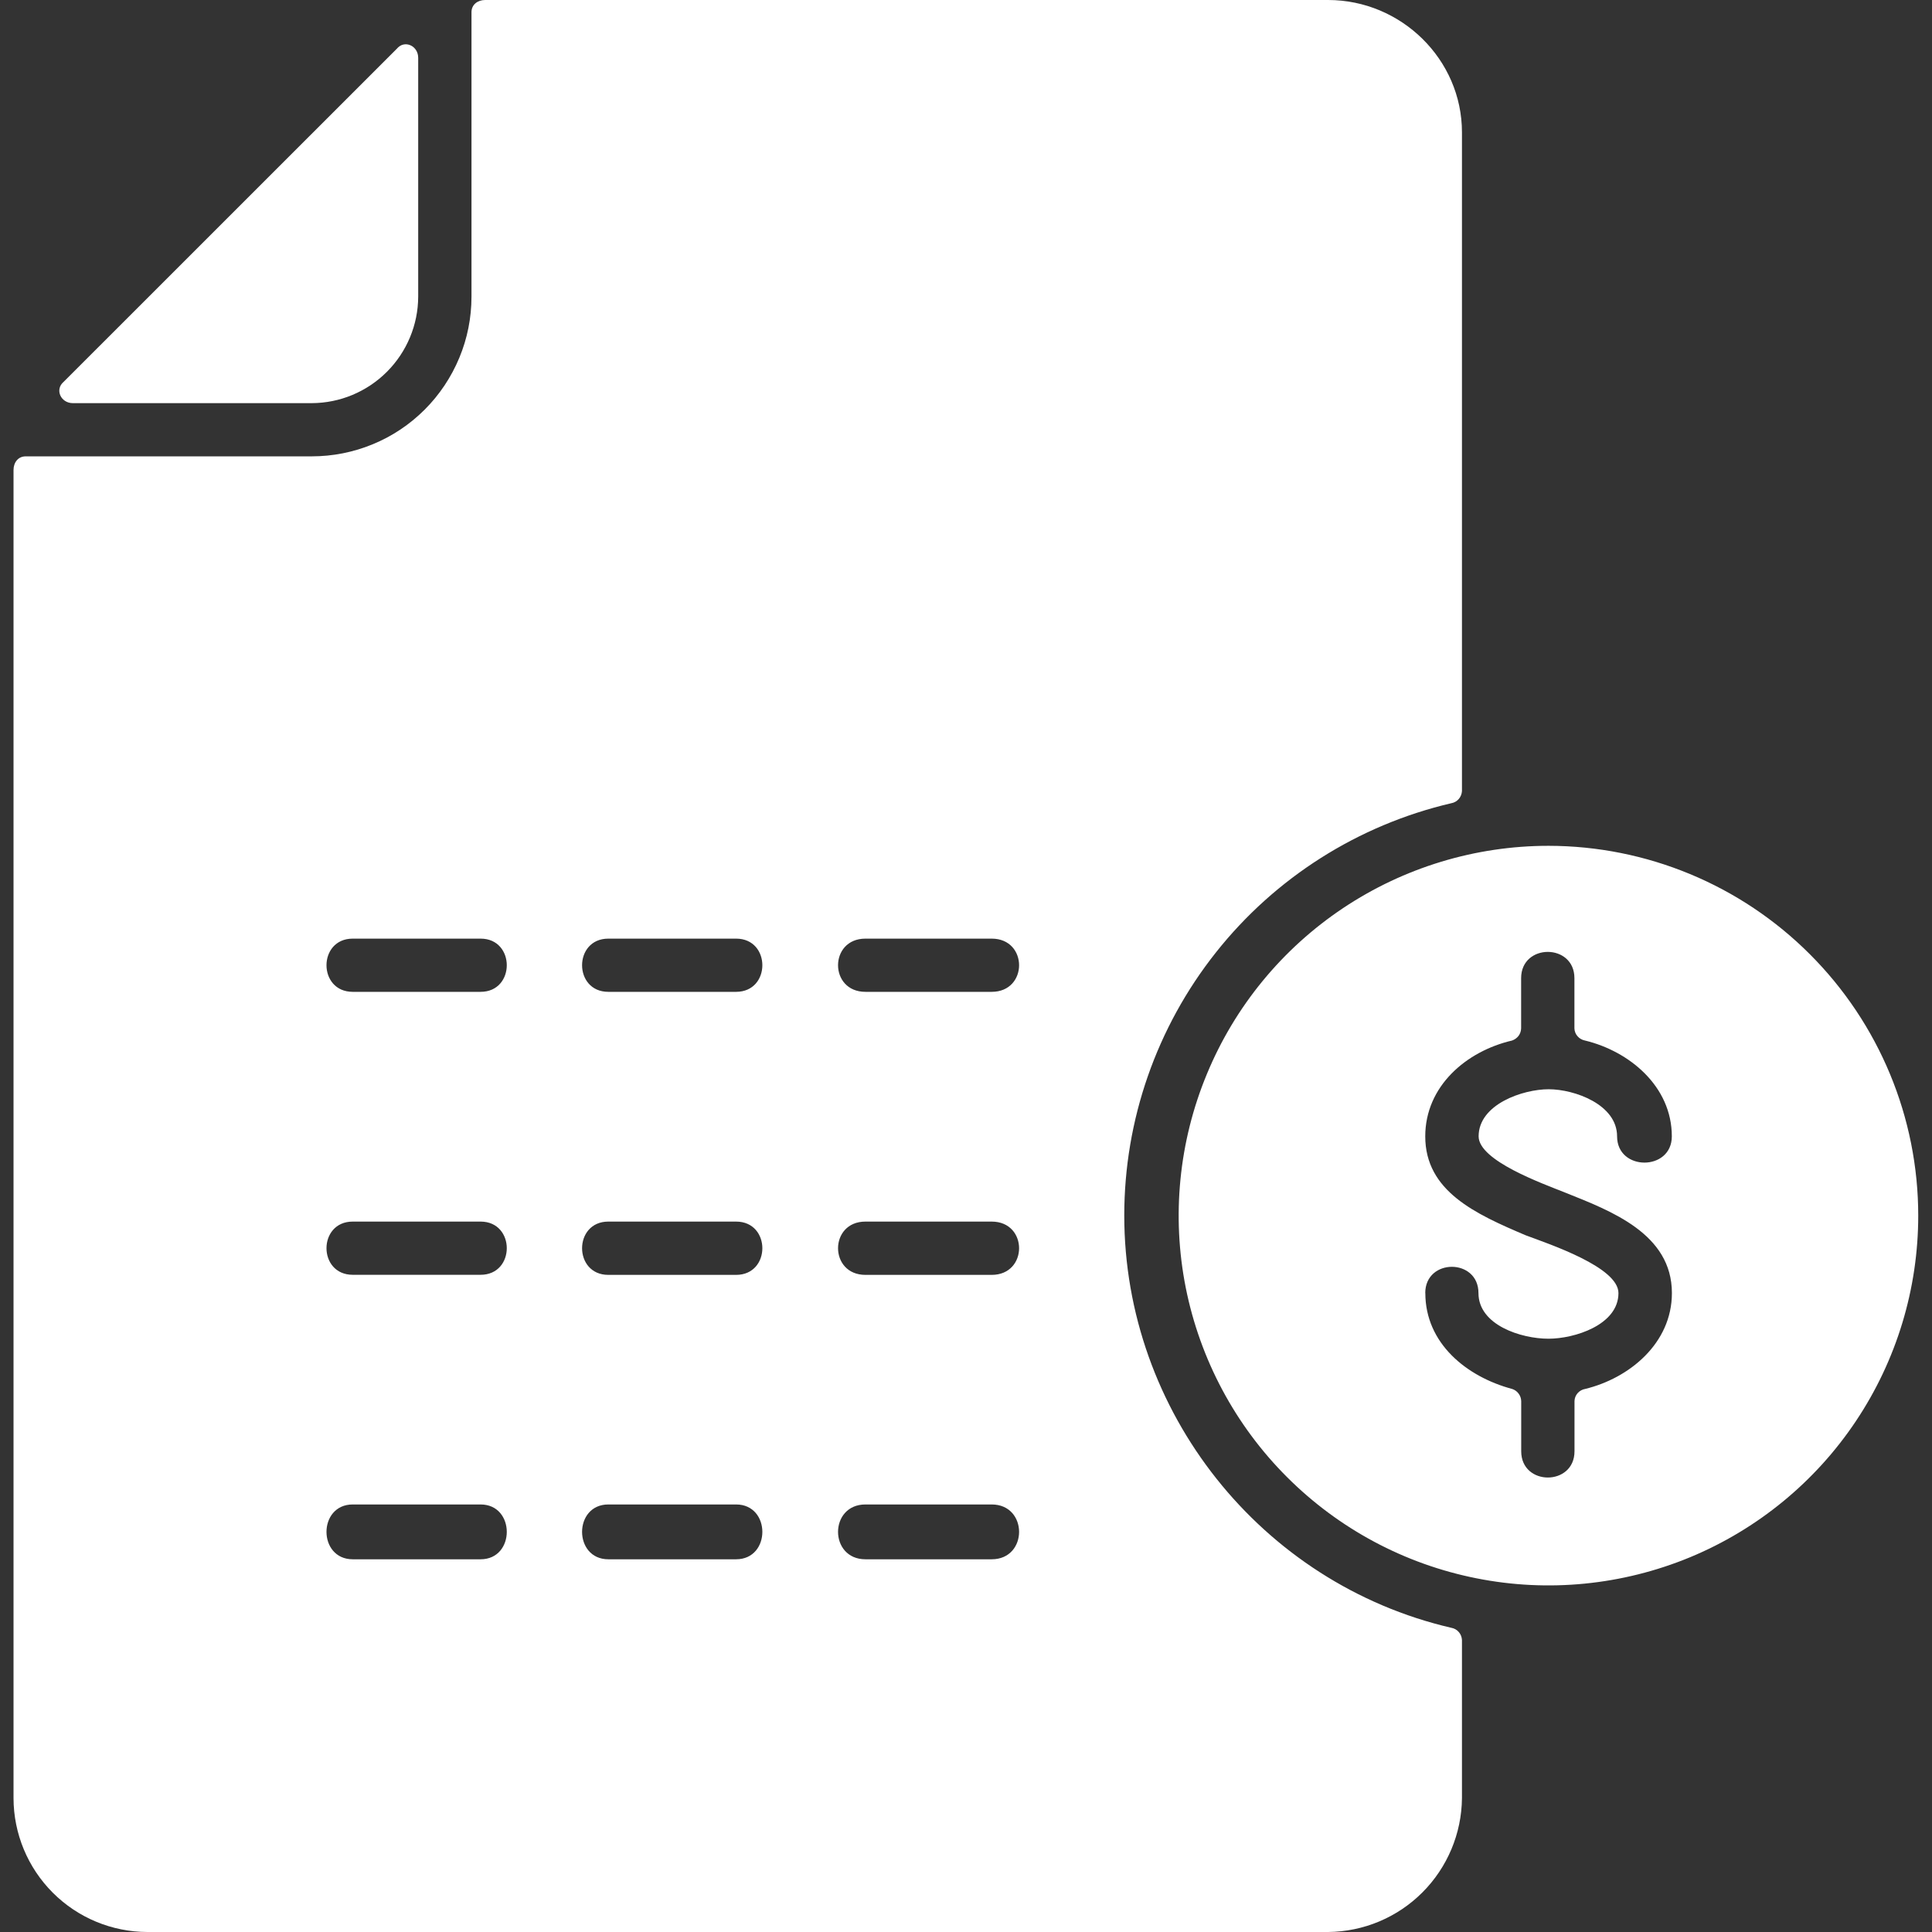 <svg width="24" height="24" viewBox="0 0 24 24" fill="none" xmlns="http://www.w3.org/2000/svg">
<rect x="0" y="0" width="24" height="24" fill="#333333" stroke="none"/>
<path fill-rule="evenodd" clip-rule="evenodd" d="M6.026 0H16.498C17.405 0 18.161 0.737 18.161 1.644V9.827C18.159 9.863 18.145 9.898 18.121 9.926C18.097 9.953 18.064 9.972 18.028 9.978C16.873 10.248 15.842 10.901 15.105 11.831C14.367 12.761 13.966 13.913 13.966 15.099C13.966 17.537 15.666 19.672 18.028 20.221C18.064 20.227 18.097 20.245 18.121 20.273C18.145 20.3 18.159 20.335 18.161 20.372V22.337C18.157 22.777 17.98 23.198 17.669 23.509C17.358 23.82 16.938 23.996 16.498 24H1.831C1.39 23.999 0.968 23.824 0.656 23.512C0.344 23.2 0.169 22.778 0.168 22.337V5.839C0.168 5.745 0.225 5.669 0.319 5.669H3.872C4.133 5.669 4.391 5.618 4.632 5.518C4.873 5.419 5.091 5.273 5.276 5.088C5.46 4.904 5.606 4.685 5.706 4.444C5.806 4.204 5.857 3.946 5.857 3.685V0.151C5.857 0.058 5.933 0 6.027 0H6.026ZM19.236 10.507C18.327 10.507 17.439 10.777 16.684 11.281C15.928 11.786 15.339 12.503 14.992 13.343C14.644 14.182 14.553 15.106 14.73 15.997C14.908 16.888 15.345 17.707 15.988 18.349C16.63 18.991 17.448 19.429 18.34 19.606C19.231 19.784 20.154 19.692 20.994 19.345C21.833 18.997 22.551 18.408 23.055 17.653C23.56 16.898 23.829 16.009 23.829 15.101C23.829 13.883 23.344 12.715 22.483 11.854C21.622 10.992 20.454 10.508 19.236 10.507ZM17.705 16.063C17.705 15.628 18.366 15.628 18.366 16.063C18.366 16.46 18.895 16.63 19.236 16.63C19.557 16.63 20.105 16.46 20.105 16.063C20.105 15.742 19.255 15.458 18.952 15.345C18.328 15.08 17.705 14.797 17.705 14.116C17.705 13.493 18.215 13.058 18.783 12.926C18.815 12.915 18.843 12.895 18.864 12.868C18.884 12.841 18.895 12.809 18.896 12.775V12.151C18.896 11.716 19.558 11.716 19.558 12.151V12.775C19.559 12.811 19.573 12.846 19.597 12.873C19.621 12.901 19.654 12.919 19.69 12.926C20.238 13.058 20.768 13.493 20.768 14.116C20.768 14.551 20.088 14.551 20.088 14.116C20.088 13.72 19.559 13.531 19.238 13.531C18.917 13.531 18.368 13.718 18.368 14.116C18.368 14.419 19.162 14.702 19.446 14.816C20.013 15.043 20.769 15.326 20.769 16.063C20.769 16.687 20.24 17.121 19.691 17.254C19.655 17.26 19.622 17.279 19.598 17.306C19.574 17.333 19.56 17.368 19.559 17.405V18.028C19.559 18.463 18.897 18.463 18.897 18.028V17.405C18.896 17.371 18.885 17.338 18.864 17.311C18.844 17.284 18.816 17.264 18.784 17.254C18.217 17.102 17.706 16.687 17.706 16.063H17.705ZM4.382 15.836C3.947 15.836 3.947 15.175 4.382 15.175H5.97C6.404 15.175 6.404 15.836 5.97 15.836H4.382ZM7.557 19.37C7.122 19.37 7.122 18.689 7.557 18.689H9.144C9.579 18.689 9.579 19.37 9.144 19.37H7.557ZM10.751 19.37C10.297 19.37 10.297 18.689 10.751 18.689H12.319C12.773 18.689 12.773 19.37 12.319 19.37H10.751ZM4.382 19.37C3.947 19.37 3.947 18.689 4.382 18.689H5.97C6.404 18.689 6.404 19.37 5.97 19.37H4.382ZM7.557 12.321C7.122 12.321 7.122 11.66 7.557 11.66H9.144C9.579 11.66 9.579 12.321 9.144 12.321H7.557ZM10.751 12.321C10.297 12.321 10.297 11.66 10.751 11.66H12.319C12.773 11.66 12.773 12.321 12.319 12.321H10.751ZM4.382 12.321C3.947 12.321 3.947 11.66 4.382 11.66H5.97C6.404 11.66 6.404 12.321 5.97 12.321H4.382ZM7.557 15.837C7.122 15.837 7.122 15.175 7.557 15.175H9.144C9.579 15.175 9.579 15.837 9.144 15.837H7.557ZM10.751 15.837C10.297 15.837 10.297 15.175 10.751 15.175H12.319C12.773 15.175 12.773 15.837 12.319 15.837H10.751ZM0.791 4.743L4.93 0.605C5.024 0.491 5.195 0.567 5.195 0.718V3.685C5.194 4.035 5.054 4.371 4.806 4.619C4.558 4.867 4.223 5.007 3.872 5.008H0.905C0.754 5.008 0.678 4.838 0.791 4.743Z" fill="white"/>
</svg>
